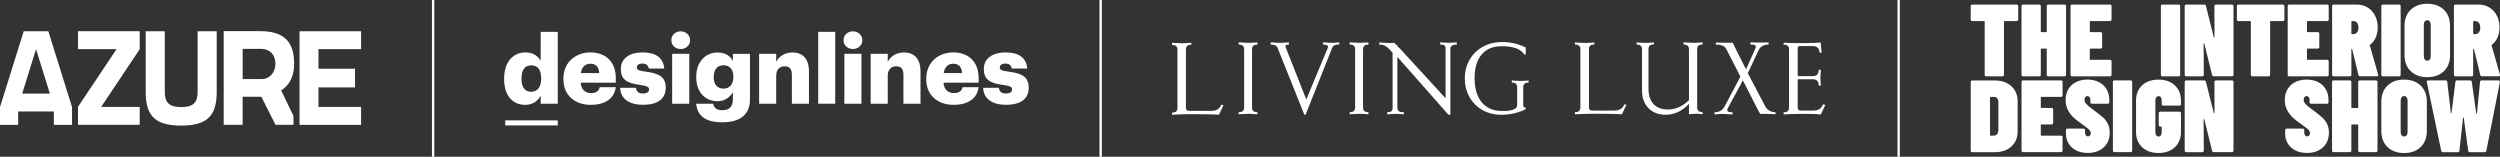 <svg viewBox="0 0 600 37.62" xmlns="http://www.w3.org/2000/svg"><rect x="0" y="0" width="600" height="37.62" fill="#333333" stroke="none"/><g fill="#fff"><path d="m300.94 10.22c-.35.03-.76.06-1.21.06-.48 0-1.02-.03-1.49-.06-.38-.03-.67-.06-.89-.06h-.06v.54h.06c.83 0 1.24.38 1.24 1.11v13.97c0 .76-.41 1.14-1.24 1.14h-.06v.51h.06c.22 0 .54-.03.92-.06.48-.03 1.02-.06 1.49-.06s.89.03 1.24.06c.29.03.51.06.73.06h.06v-.51h-.06c-.83 0-1.24-.38-1.24-1.11v-13.97c0-.76.41-1.14 1.24-1.14h.06v-.51h-.06c-.25 0-.51 0-.79.03"/><path d="m293.1 25.18c-.35.63-.79 1.43-2.38 1.43h-5.24c-.63 0-.86-.22-.86-.76v-13.97c0-.76.41-1.14 1.24-1.14h.06v-.48h-.06c-.22 0-.48.03-.76.06-.35.03-.76.06-1.21.06-.48 0-1.08-.03-1.59-.06-.41-.03-.73-.03-.95-.03h-.06v.51h.06c.83 0 1.24.38 1.24 1.11v13.97c0 .76-.41 1.14-1.24 1.14h-.06v.51h.06c.16 0 .35 0 .67-.03.73-.03 1.97-.1 3.9-.1h.79c1.68 0 5.17.06 5.78.13h.06l1.08-2.25-.48-.19-.06.1z"/><path d="m320.62 10.22c-.29.03-.63.06-1.14.06-.48 0-.76-.03-1.05-.06-.25-.03-.51-.06-.83-.06h-.06v.54h.06c.54 0 .92.13 1.08.32.06.13.06.25 0 .44l-5.17 12.41-4.92-12.44c-.1-.22-.1-.41-.03-.51.13-.16.35-.22.73-.22h.06v-.51h-.06c-.19 0-.41.03-.7.03-.38.03-.83.06-1.43.06-.51 0-.92-.03-1.3-.06-.32-.03-.57-.06-.83-.06h-.06v.54h.06c.86 0 1.37.25 1.59.79l6.41 16 .03.03h.29l6.38-16.06c.22-.54.73-.79 1.62-.79h.06v-.48h-.06c-.25 0-.48.03-.73.03"/><path d="m327.58 10.22c-.35.03-.76.06-1.21.06-.48 0-1.02-.03-1.49-.06-.38-.03-.67-.06-.89-.06h-.06v.54h.06c.83 0 1.24.38 1.24 1.11v13.97c0 .76-.41 1.14-1.24 1.14h-.06v.51h.06c.22 0 .54-.03.92-.06.48-.03 1.02-.06 1.49-.06s.89.03 1.24.06c.29.03.51.06.73.06h.06v-.51h-.06c-.83 0-1.24-.38-1.24-1.11v-13.97c0-.76.41-1.14 1.24-1.14h.06v-.51h-.06c-.25 0-.51 0-.79.03"/><path d="m348.75 10.22c-.32.03-.7.06-1.11.06-.38 0-.73-.03-1.08-.06-.29-.03-.57-.06-.86-.06h-.06v.54h.06c.7 0 1.24.06 1.24.95v11.94l-11.11-12.1h-.03c-.19-.13-.35-.29-.44-.51v-.03h-.03c-.25-.19-.51-.44-.67-.63l-.03-.03h-.03c-.38 0-.7.03-.95.03-.7 0-1.14-.03-1.52-.06-.32-.03-.63-.06-1.05-.06h-.06v.51h.06c.67 0 1.59 0 3.14 1.97v13.11c0 1.05-.51 1.14-1.24 1.14h-.06v.51h.06c.29 0 .57-.03.92-.06s.7-.06 1.02-.06c.38 0 .73.03 1.08.06.32.03.6.06.86.06h.06v-.51h-.06c-.92 0-1.49-.19-1.49-1.14v-12.13l12.25 13.87.03.03h.44v-15.81c0-.7.51-1.05 1.49-1.05h.06v-.51h-.06c-.29 0-.54.03-.83.03"/><path d="m366.09 19.37c-.35.03-.76.06-1.21.06-.48 0-.89-.03-1.27-.06-.29-.03-.51-.06-.73-.06h-.06v.51h.06c.83 0 1.24.38 1.24 1.14v4.1c0 .63-.13.89-.86 1.21-.86.38-1.75.38-2.67.35h-.25c-4.03 0-6.44-2.92-6.44-7.84s2.35-7.68 6.41-7.68c2.86 0 4.6.6 5.49 1.94l.03.03h.35v-1.65l-.03-.03c-1.81-.89-3.59-1.3-5.71-1.3-5.14 0-8.89 3.68-8.89 8.73s3.68 8.73 8.73 8.73c2.1 0 4.06-.44 5.81-1.3l.03-.03v-.51l-.1.03c-.13.03-.22.03-.29 0-.1-.06-.16-.32-.16-.67v-4.1c0-.76.41-1.14 1.24-1.14h.06v-.51h-.06c-.19.03-.44.06-.73.06"/><path d="m389.83 25.11c-.35.63-.79 1.43-2.38 1.43h-5.24c-.63 0-.86-.22-.86-.76v-13.97c0-.76.41-1.14 1.24-1.14h.06v-.48h-.06c-.22 0-.48.03-.76.06-.35.03-.76.06-1.21.06-.48 0-1.08-.03-1.62-.06-.41-.03-.73-.06-.95-.06h-.06v.51h.06c.83 0 1.24.38 1.24 1.11v13.97c0 .76-.41 1.14-1.24 1.14h-.06v.51h.06c.16 0 .35 0 .67-.03.73-.03 1.97-.1 3.9-.1h.79c1.68 0 5.17.06 5.78.13h.06l1.08-2.25-.48-.16-.03.1z"/><path d="m407.8 10.22c-.35.03-.76.06-1.21.06-.48 0-1.05-.03-1.56-.06-.38-.03-.7-.06-.92-.06h-.06v.54h.06c.83 0 1.24.38 1.24 1.14v12.19c-1.62 1.56-3.24 2.25-5.08 2.25-2.95 0-4.63-1.81-4.63-4.92v-9.56c0-.76.41-1.14 1.24-1.14h.06v-.48h-.06c-.22 0-.44.03-.7.06-.32.03-.67.06-1.11.06-.48 0-.98-.03-1.4-.06-.32-.03-.6-.06-.83-.06h-.06v.51h.06c.83 0 1.24.38 1.24 1.14v9.87c0 3.56 2.22 5.84 5.68 5.84 2.63 0 4.38-1.37 5.59-2.6v2.48h.1c.35-.06 1.14-.13 1.71-.13.32 0 .57.03.83.06.19.03.38.06.57.06h.06v-.51h-.06c-.83 0-1.24-.38-1.24-1.11v-13.97c0-.76.41-1.14 1.24-1.14h.06v-.51h-.06c-.22 0-.48 0-.76.03"/><path d="m423.67 25.56-4.19-8 2.6-5.56c.44-.86 1.24-1.3 2.32-1.3h.06v-.51h-.73c-.35 0-.79.03-1.37.03-.48 0-.92 0-1.3-.03-.32 0-.63-.03-.89-.03h-.06v.54h.06c.48 0 1.02.03 1.17.29.1.16.06.44-.13.83l-2.16 4.83-2.38-4.7s-.03-.06-.03-.1l-.79-1.59h-1.71c-.51 0-1.02 0-1.46-.03h-.89v.48h.13c.51 0 1.84 0 2.38 1.05l3.4 6.64-3.81 7.17c-.63 1.24-1.84 1.37-2.35 1.37h-.06v.51h.06c.22 0 .48-.03.73-.06.32-.03.67-.06 1.08-.06.44 0 .83.03 1.21.06s.79.06 1.21.06h.06v-.51h-.06c-.48 0-1.02-.03-1.17-.29-.1-.16-.06-.44.13-.79l3.56-6.57 3.27 6.41q.86 1.65.92 1.65h.38c.25 0 .54-.03.83-.03.51 0 1.02.03 1.49.06.35.03.63.03.86.03h.06v-.51h-.06c-.48.03-1.71-.13-2.35-1.33"/><path d="m437.58 24.99-.06.13c-.35.63-.79 1.43-2.38 1.43h-2.83c-.63 0-.86-.22-.86-.76v-6.76h3.75c1.21 0 1.3 1.11 1.3 1.46v.06h.51v-.06c0-.22-.03-.44-.06-.7-.03-.32-.06-.7-.06-1.14 0-.41.03-.79.06-1.14.03-.29.06-.51.06-.73v-.03h-.51v.06c0 .25-.06 1.46-1.3 1.46h-3.75v-6.7c0-.38.13-.51.51-.51h3.11c1.37 0 1.52.89 1.62 1.46v.1h.51l-.25-2.41h-.06c-.7.06-1.94.13-3.3.13h-3.43c-.54 0-.95-.03-1.33-.06-.25-.03-.51-.03-.7-.03h-.06v.48h.06c.83 0 1.24.38 1.24 1.11v13.97c0 .76-.41 1.14-1.24 1.14h-.06v.51h.06c.16 0 .38 0 .67-.03.76-.03 2.03-.1 3.97-.1h.79c1.49 0 2.51.03 3.37.13h.06l1.08-2.25-.48-.19z"/><path d="m86.66 11.81v-4.31h-14.77v22.47h14.77v-4.31h-10.23v-4.69h8.78v-4.48h-8.78v-4.69h10.23zm-82.3 14.94h8.57v3.22h4.36v-4.26l-5.69-18.21h-5.91l-5.69 18.21v4.26h4.36zm4.29-14.95 3.32 10.67h-6.64zm24.88 13.86h-9.25l9.25-13.85v-4.32h-14.81v4.3h9.25l-9.25 13.85v4.32h14.81zm36.91 2.18-2.96-6.14v-.02c.25-.13.59-.4.59-.4 1.72-1.4 2.52-3.33 2.52-6.09 0-5.26-2.57-7.71-8.08-7.71h-8.82v22.47h4.54v-6.74h4.49l3.4 6.74h4.32v-2.12zm-7.64-8.86h-4.56v-7.25h4.49c2.01 0 3.37 1.42 3.37 3.54s-1.36 3.71-3.3 3.71zm-10.81 3.89c.01-.26.02-.52.02-.79v-14.58h-4.58v14.53c0 2.64-1.1 3.67-3.94 3.67s-3.94-1.03-3.94-3.67v-14.53h-4.58v14.59c0 1.13.09 2.13.28 3 .79 3.59 3.3 5.05 8.24 5.05 5.84 0 8.29-2.05 8.5-7.25z"/><path d="m129.88 18.95v-.18c0-2.02-.85-3.09-2.36-3.09s-2.36 1.03-2.36 3.12v.18c0 2.02.89 3.05 2.31 3.05s2.4-1.03 2.4-3.07m-8.88.06v-.18c0-4.08 2.24-6.25 5.08-6.25 1.88 0 3 .8 3.69 2.02v-6.96h4.1v17.25h-4.1v-1.95c-.6 1.24-1.92 2.22-3.73 2.22-2.77 0-5.04-1.99-5.04-6.14"/><path d="m143.81 17.53c-.07-1.44-.78-2.24-2.11-2.24-1.24 0-2.08.8-2.29 2.24zm-8.59 1.51v-.18c0-3.85 2.86-6.28 6.48-6.28 3.28 0 6.09 1.88 6.09 6.18v1.08h-8.43c.11 1.58 1.03 2.5 2.5 2.5 1.35 0 1.92-.62 2.08-1.42h3.85c-.37 2.7-2.45 4.24-6.07 4.24s-6.5-2.2-6.5-6.12"/><path d="m148.84 21.08h3.78c.14.87.53 1.35 1.69 1.35 1.01 0 1.47-.39 1.47-.98s-.57-.85-2.22-1.08c-3.21-.41-4.56-1.35-4.56-3.85 0-2.66 2.36-3.94 5.13-3.94 2.95 0 5.02 1.01 5.29 3.87h-3.71c-.16-.8-.6-1.19-1.53-1.19s-1.35.39-1.35.94.55.8 2.02.98c3.32.41 4.92 1.28 4.92 3.85 0 2.84-2.11 4.12-5.43 4.12s-5.41-1.42-5.5-4.08"/><path d="m161.32 12.91h4.1v11.98h-4.1zm-.2-3.26c0-1.21.96-2.13 2.24-2.13s2.27.92 2.27 2.13-.98 2.11-2.27 2.11-2.24-.89-2.24-2.11"/><path d="m176.01 18.52v-.16c0-1.65-.85-2.7-2.36-2.7s-2.36 1.08-2.36 2.73v.18c0 1.65.87 2.7 2.34 2.7s2.38-1.05 2.38-2.75m-8.94 6.37h4.08c.18.87.71 1.56 2.2 1.56 1.81 0 2.54-1.03 2.54-2.52v-1.83c-.62 1.15-1.92 2.2-3.71 2.2-2.79 0-5.08-2.06-5.08-5.75v-.18c0-3.53 2.27-5.77 5.08-5.77 1.9 0 3.02.8 3.71 2.02v-1.69h4.1v10.97c0 3.57-2.36 5.45-6.64 5.45s-5.96-1.72-6.28-4.44"/><path d="m182.19 12.91h4.1v1.92c.64-1.24 1.95-2.24 3.94-2.24 2.31 0 3.92 1.44 3.92 4.51v7.79h-4.1v-6.96c0-1.35-.53-2.02-1.72-2.02s-2.04.73-2.04 2.27v6.71h-4.1z"/><path d="m196.37 7.64h4.08v17.25h-4.08z"/><path d="m202.65 12.91h4.1v11.98h-4.1zm-.2-3.26c0-1.21.96-2.13 2.24-2.13s2.27.92 2.27 2.13-.98 2.11-2.27 2.11-2.24-.89-2.24-2.11"/><path d="m208.96 12.91h4.1v1.92c.64-1.24 1.95-2.24 3.94-2.24 2.31 0 3.92 1.44 3.92 4.51v7.79h-4.1v-6.96c0-1.35-.53-2.02-1.72-2.02s-2.04.73-2.04 2.27v6.71h-4.1z"/><path d="m230.89 17.53c-.07-1.44-.78-2.24-2.11-2.24-1.24 0-2.08.8-2.29 2.24zm-8.59 1.51v-.18c0-3.85 2.86-6.28 6.48-6.28 3.28 0 6.09 1.88 6.09 6.18v1.08h-8.43c.11 1.58 1.03 2.5 2.5 2.5 1.35 0 1.92-.62 2.08-1.42h3.85c-.37 2.7-2.45 4.24-6.07 4.24s-6.5-2.2-6.5-6.12"/><path d="m235.95 21.08h3.78c.14.87.53 1.35 1.7 1.35 1.01 0 1.47-.39 1.47-.98s-.57-.85-2.22-1.08c-3.21-.41-4.56-1.35-4.56-3.85 0-2.66 2.36-3.94 5.13-3.94 2.95 0 5.02 1.01 5.29 3.87h-3.71c-.16-.8-.6-1.19-1.53-1.19s-1.35.39-1.35.94.55.8 2.02.98c3.32.41 4.92 1.28 4.92 3.85 0 2.84-2.11 4.12-5.43 4.12s-5.41-1.42-5.5-4.08"/><path d="m121.26 28.89h12.6v1.21h-12.6z"/></g><path d="m103.95 0v37.62" fill="none" stroke="#fff" stroke-miterlimit="10" stroke-width=".56"/><path d="m264.16 0v37.62" fill="none" stroke="#fff" stroke-miterlimit="10" stroke-width=".56"/><path d="m483.99 1.1h-10.65c-.11 0-.21.03-.27.1-.07.07-.1.16-.1.27v3.22c0 .12.03.21.1.27.07.07.16.1.27.1h2.83c.1 0 .15.05.15.15v12.74c0 .11.03.21.1.27.07.07.16.1.27.1h3.89c.11 0 .2-.03.27-.1s.1-.16.1-.27v-12.74c0-.1.05-.15.15-.15h2.9c.11 0 .2-.03.27-.1s.1-.16.1-.27v-3.22c0-.11-.03-.2-.1-.27s-.16-.1-.27-.1zm11.86 16.85v-16.48c0-.11-.03-.2-.1-.27s-.16-.1-.27-.1h-3.89c-.12 0-.21.03-.27.1s-.1.16-.1.27v6.1c0 .1-.05.15-.15.15h-1.13c-.1 0-.15-.05-.15-.15v-6.1c0-.11-.03-.2-.1-.27s-.16-.1-.27-.1h-3.89c-.11 0-.21.03-.27.1-.07.07-.1.16-.1.27v16.48c0 .11.03.21.1.27.07.07.16.1.27.1h3.89c.11 0 .2-.03.27-.1s.1-.16.1-.27v-6.13c0-.1.05-.15.15-.15h1.13c.1 0 .15.05.15.15v6.13c0 .11.03.21.1.27.07.07.16.1.27.1h3.89c.11 0 .2-.03.27-.1s.1-.16.1-.27zm10.55-16.85h-9.1c-.11 0-.21.03-.27.1-.07.07-.1.16-.1.27v16.48c0 .11.03.21.1.27.07.07.16.1.27.1h9.1c.11 0 .2-.03.27-.1s.1-.16.1-.27v-3.22c0-.11-.03-.2-.1-.27s-.16-.1-.27-.1h-4.7c-.1 0-.15-.05-.15-.15v-2.39c0-.1.05-.15.15-.15h2.44c.11 0 .2-.03.27-.1s.1-.16.1-.27v-3.22c0-.11-.03-.2-.1-.27s-.16-.1-.27-.1h-2.44c-.1 0-.15-.05-.15-.15v-2.36c0-.1.05-.15.15-.15h4.7c.11 0 .2-.03.27-.1s.1-.16.1-.27v-3.21c0-.11-.03-.2-.1-.27s-.16-.1-.27-.1zm12.58 17.22h3.89c.11 0 .2-.03.27-.1s.1-.16.1-.27v-16.48c0-.11-.03-.2-.1-.27s-.16-.1-.27-.1h-3.89c-.12 0-.21.03-.27.1s-.1.16-.1.27v16.48c0 .11.03.21.1.27.07.07.16.1.27.1zm30.44 0h9.1c.11 0 .2-.03.27-.1s.1-.16.1-.27v-3.22c0-.11-.03-.2-.1-.27s-.16-.1-.27-.1h-4.7c-.1 0-.15-.05-.15-.15v-2.39c0-.1.05-.15.15-.15h2.44c.11 0 .2-.03.27-.1s.1-.16.1-.27v-3.22c0-.11-.03-.2-.1-.27s-.16-.1-.27-.1h-2.44c-.1 0-.15-.05-.15-.15v-2.36c0-.1.05-.15.15-.15h4.7c.11 0 .2-.03.27-.1s.1-.16.1-.27v-3.21c0-.11-.03-.2-.1-.27s-.16-.1-.27-.1h-9.1c-.12 0-.21.03-.27.1s-.1.16-.1.27v16.48c0 .11.03.21.1.27.07.07.16.1.27.1zm39.88 0h3.89c.11 0 .2-.03.27-.1s.1-.16.1-.27v-6.1c0-.1.03-.15.1-.15.03 0 .07.04.1.12l1.5 6.17c.05.21.18.32.39.32h4.01c.23 0 .34-.1.34-.3 0-.05 0-.09-.02-.12l-1.99-6.96c-.02-.08 0-.15.07-.2.59-.44 1.04-1.02 1.35-1.73s.47-1.52.47-2.42c0-1.07-.21-2.01-.64-2.84s-1.02-1.48-1.78-1.94c-.76-.47-1.64-.7-2.62-.7h-5.53c-.12 0-.21.03-.27.1s-.1.16-.1.27v16.48c0 .11.03.21.1.27.07.07.16.1.27.1zm4.26-13.11c0-.1.05-.15.15-.15h.32c.38 0 .68.14.9.41s.33.66.33 1.17-.11.87-.34 1.14-.53.41-.89.41h-.32c-.1 0-.15-.05-.15-.15zm-57.89-4.11h-3.84c-.12 0-.21.03-.27.1s-.1.16-.1.27l.02 7.45c0 .07-.02.1-.07.1s-.08-.03-.1-.1l-1.89-7.5c-.05-.21-.18-.32-.39-.32h-4.33c-.12 0-.21.03-.27.1s-.1.16-.1.27v16.48c0 .11.03.21.1.27.07.07.16.1.27.1h3.84c.11 0 .2-.03.27-.1s.1-.16.1-.27l-.05-7.48s.02-.08.07-.09c.05 0 .08.01.1.06l1.87 7.55c.05.21.18.32.39.32h4.38c.11 0 .2-.03.27-.1s.1-.16.1-.27v-16.47c0-.11-.03-.2-.1-.27s-.16-.1-.27-.1zm24.4 17.22h3.89c.11 0 .2-.03.27-.1s.1-.16.1-.27v-6.1c0-.1.03-.15.1-.15.03 0 .07.04.1.12l1.5 6.17c.05.21.18.32.39.32h4.01c.23 0 .34-.1.34-.3 0-.05 0-.09-.02-.12l-1.99-6.96c-.02-.08 0-.15.07-.2.59-.44 1.04-1.02 1.35-1.73s.47-1.52.47-2.42c0-1.07-.21-2.01-.64-2.84s-1.02-1.48-1.78-1.94c-.76-.47-1.64-.7-2.62-.7h-5.53c-.12 0-.21.03-.27.1s-.1.16-.1.27v16.48c0 .11.03.21.1.27.07.07.16.1.27.1zm4.26-13.11c0-.1.05-.15.15-.15h.32c.38 0 .68.14.9.41s.33.66.33 1.17-.11.87-.34 1.14-.53.41-.89.41h-.32c-.1 0-.15-.05-.15-.15zm18.22 13.31c1.66 0 2.98-.48 3.97-1.43s1.49-2.23 1.49-3.84v-7.08c0-1.61-.5-2.89-1.49-3.84s-2.32-1.43-3.97-1.43-2.98.48-3.97 1.43-1.49 2.23-1.49 3.84v7.08c0 1.61.5 2.89 1.49 3.84s2.32 1.43 3.97 1.43zm-.84-12.55c0-.34.07-.61.22-.81s.35-.3.61-.3.47.1.61.3.22.47.22.81v7.48c0 .34-.07.61-.22.81s-.35.3-.61.3-.47-.1-.61-.3-.22-.47-.22-.81zm-5.93 12.35c.11 0 .2-.03.27-.1s.1-.16.1-.27v-16.48c0-.11-.03-.2-.1-.27s-.16-.1-.27-.1h-3.89c-.11 0-.21.03-.27.1-.07.07-.1.16-.1.27v16.48c0 .11.03.21.1.27.07.07.16.1.27.1zm-27.91-17.22h-10.65c-.11 0-.21.03-.27.1-.07.07-.1.16-.1.27v3.22c0 .12.03.21.1.27.07.07.16.1.27.1h2.83c.1 0 .15.05.15.15v12.74c0 .11.03.21.1.27.07.07.16.1.27.1h3.89c.11 0 .2-.03.27-.1s.1-.16.1-.27v-12.74c0-.1.05-.15.15-.15h2.9c.11 0 .2-.03.27-.1s.1-.16.1-.27v-3.22c0-.11-.03-.2-.1-.27s-.16-.1-.27-.1zm-66.26 18.82c-.83-.41-1.78-.61-2.87-.61h-5.4c-.11 0-.21.03-.27.1-.07.07-.1.16-.1.27v16.48c0 .11.03.21.1.27.07.07.16.1.27.1h5.4c1.08 0 2.04-.2 2.87-.61s1.47-.99 1.93-1.73c.46-.75.69-1.6.69-2.57v-7.38c0-.97-.23-1.82-.69-2.57s-1.1-1.32-1.93-1.73zm-2.01 11.36c-.02.36-.11.66-.29.89s-.4.35-.66.37l-.9.02c-.1 0-.15-.05-.15-.15v-9c0-.1.05-.15.15-.15h.88c.3 0 .53.12.71.34.18.23.27.53.27.91v6.76zm15.04-11.98h-9.1c-.11 0-.21.03-.27.1-.07.07-.1.16-.1.27v16.48c0 .11.03.21.1.27.07.07.16.1.27.1h9.1c.11 0 .2-.03.27-.1s.1-.16.1-.27v-3.22c0-.11-.03-.2-.1-.27s-.16-.1-.27-.1h-4.7c-.1 0-.15-.05-.15-.15v-2.39c0-.1.05-.15.15-.15h2.44c.11 0 .2-.03.27-.1s.1-.16.1-.27v-3.22c0-.11-.03-.2-.1-.27s-.16-.1-.27-.1h-2.44c-.1 0-.15-.05-.15-.15v-2.36c0-.1.05-.15.15-.15h4.7c.11 0 .2-.03.27-.1s.1-.16.1-.27v-3.22c0-.11-.03-.2-.1-.27s-.16-.1-.27-.1zm9.97 8.81c-.53-.48-1.32-1.1-2.37-1.87-.79-.57-1.31-1.01-1.57-1.32-.26-.3-.39-.62-.39-.95 0-.28.06-.5.18-.66s.29-.25.5-.25.39.08.52.23c.13.16.2.36.2.6v.64c0 .12.03.21.1.27.07.07.16.1.27.1h3.81c.11 0 .2-.03.27-.1s.1-.16.1-.27v-.54c0-.97-.22-1.82-.65-2.56s-1.05-1.31-1.84-1.72c-.8-.41-1.72-.61-2.77-.61s-1.95.21-2.74.61c-.8.41-1.41.98-1.84 1.72s-.65 1.59-.65 2.56.2 1.76.59 2.48.86 1.32 1.39 1.8 1.21 1 2.03 1.57c.84.59 1.39 1.02 1.65 1.29s.39.55.39.82c0 .23-.07.42-.2.57s-.3.22-.49.22-.36-.08-.49-.25c-.13-.16-.2-.38-.2-.64v-.61c0-.11-.03-.2-.1-.27s-.16-.1-.27-.1h-3.84c-.12 0-.21.03-.27.1-.07.07-.1.16-.1.27v.84c0 .9.22 1.7.65 2.4s1.05 1.24 1.83 1.64c.79.39 1.71.59 2.76.59 1.57 0 2.84-.44 3.81-1.33s1.45-2.07 1.45-3.57c0-.8-.15-1.5-.45-2.1s-.72-1.14-1.25-1.61zm6.74-8.81h-3.89c-.11 0-.21.03-.27.1-.07.07-.1.16-.1.27v16.48c0 .11.03.21.1.27.07.07.16.1.27.1h3.89c.11 0 .2-.03.27-.1s.1-.16.1-.27v-16.48c0-.11-.03-.2-.1-.27s-.16-.1-.27-.1zm9.51.42c-.81-.41-1.75-.61-2.82-.61-1.62 0-2.93.45-3.91 1.35s-1.48 2.12-1.48 3.64v7.6c0 1.52.49 2.74 1.48 3.65s2.29 1.37 3.91 1.37c1.07 0 2-.2 2.82-.61.81-.41 1.44-1 1.89-1.76s.68-1.64.68-2.64v-4.53c0-.11-.03-.2-.1-.27s-.16-.1-.27-.1h-4.6c-.12 0-.21.03-.27.1s-.1.16-.1.27v2.83c0 .11.03.21.1.27.07.07.16.1.27.1h.2c.1 0 .15.05.15.15v1.21c0 .31-.07.56-.21.75s-.32.28-.55.28-.41-.09-.55-.28-.21-.44-.21-.75v-7.63c0-.31.07-.56.21-.75s.32-.28.55-.28.41.09.55.28.21.44.21.75v.86c0 .11.03.21.1.27.07.07.16.1.27.1h3.89c.11 0 .2-.03.27-.1s.1-.16.1-.27v-.81c0-1.02-.23-1.91-.68-2.67s-1.08-1.35-1.89-1.76zm14.81-.42h-3.84c-.12 0-.21.03-.27.1s-.1.16-.1.27l.02 7.45c0 .07-.02.1-.07.1s-.08-.03-.1-.1l-1.89-7.5c-.05-.21-.18-.32-.39-.32h-4.33c-.12 0-.21.03-.27.1s-.1.16-.1.27v16.48c0 .11.03.21.1.27.07.07.16.1.27.1h3.84c.11 0 .2-.03.27-.1s.1-.16.1-.27l-.05-7.48s.02-.08.07-.09c.05 0 .08.01.1.06l1.87 7.55c.05.21.18.32.39.32h4.38c.11 0 .2-.03.27-.1s.1-.16.1-.27v-16.48c0-.11-.03-.2-.1-.27s-.16-.1-.27-.1zm21.55 8.81c-.53-.48-1.32-1.1-2.37-1.87-.79-.57-1.31-1.01-1.57-1.32-.26-.3-.39-.62-.39-.95 0-.28.06-.5.18-.66s.29-.25.5-.25.39.08.52.23c.13.16.2.36.2.6v.64c0 .12.03.21.1.27.07.07.16.1.27.1h3.81c.11 0 .2-.03.27-.1s.1-.16.1-.27v-.54c0-.97-.22-1.82-.65-2.56s-1.05-1.31-1.84-1.72c-.8-.41-1.72-.61-2.77-.61s-1.95.21-2.74.61c-.8.41-1.41.98-1.84 1.72s-.65 1.59-.65 2.56.2 1.76.59 2.48.86 1.32 1.39 1.8 1.21 1 2.03 1.57c.84.59 1.39 1.02 1.65 1.29s.39.55.39.82c0 .23-.07.42-.2.57s-.3.22-.49.22-.36-.08-.49-.25c-.13-.16-.2-.38-.2-.64v-.61c0-.11-.03-.2-.1-.27s-.16-.1-.27-.1h-3.84c-.11 0-.21.03-.27.1s-.1.16-.1.27v.84c0 .9.22 1.7.65 2.4s1.05 1.24 1.83 1.64c.79.39 1.71.59 2.76.59 1.57 0 2.84-.44 3.81-1.33s1.45-2.07 1.45-3.57c0-.8-.15-1.5-.46-2.1-.3-.6-.72-1.14-1.25-1.61zm13.01-8.81h-3.89c-.11 0-.21.03-.27.1-.07.07-.1.16-.1.27v6.1c0 .1-.05.15-.15.15h-1.35c-.1 0-.15-.05-.15-.15v-6.1c0-.11-.03-.2-.1-.27s-.16-.1-.27-.1h-3.89c-.12 0-.21.03-.27.1s-.1.16-.1.27v16.48c0 .11.03.21.1.27.07.07.16.1.27.1h3.89c.11 0 .2-.03.27-.1s.1-.16.1-.27v-6.13c0-.1.05-.15.15-.15h1.35c.1 0 .15.05.15.15v6.13c0 .11.03.21.1.27.07.07.16.1.27.1h3.89c.11 0 .2-.03.27-.1s.1-.16.1-.27v-16.48c0-.11-.03-.2-.1-.27s-.16-.1-.27-.1zm6.75-.19c-1.66 0-2.98.48-3.97 1.43s-1.49 2.23-1.49 3.84v7.08c0 1.61.5 2.89 1.49 3.84s2.32 1.43 3.97 1.43 2.98-.48 3.97-1.43 1.49-2.23 1.49-3.84v-7.08c0-1.61-.5-2.89-1.49-3.84s-2.32-1.43-3.97-1.43zm.84 12.54c0 .34-.07.61-.22.81s-.35.3-.61.3-.47-.1-.61-.3c-.15-.2-.22-.47-.22-.81v-7.48c0-.34.07-.61.22-.81s.35-.3.61-.3.47.1.61.3c.15.2.22.47.22.81zm21.81-12.35h-4.04c-.24 0-.36.11-.38.34l-.74 7.53s-.03.07-.09.06c-.06 0-.09-.03-.09-.06l-1.07-7.53c-.02-.23-.15-.34-.41-.34h-3.1c-.25 0-.39.11-.41.34l-.94 7.5s-.03.07-.08.06c-.05 0-.08-.03-.08-.06l-.86-7.5c-.02-.23-.15-.34-.41-.34h-4.14c-.24 0-.36.1-.36.3v.1l3.46 16.51c.05.21.19.32.43.32h3.53c.25 0 .39-.11.41-.34l.86-7.9s.03-.07.09-.07.09.02.09.07l1.07 7.9c.02.23.15.34.41.34h3.51c.24 0 .38-.11.43-.32l3.25-16.51c.05-.26-.07-.39-.36-.39z" fill="#fff"/><path d="m455.68 0v37.62" fill="none" stroke="#fff" stroke-miterlimit="10" stroke-width=".56"/></svg>